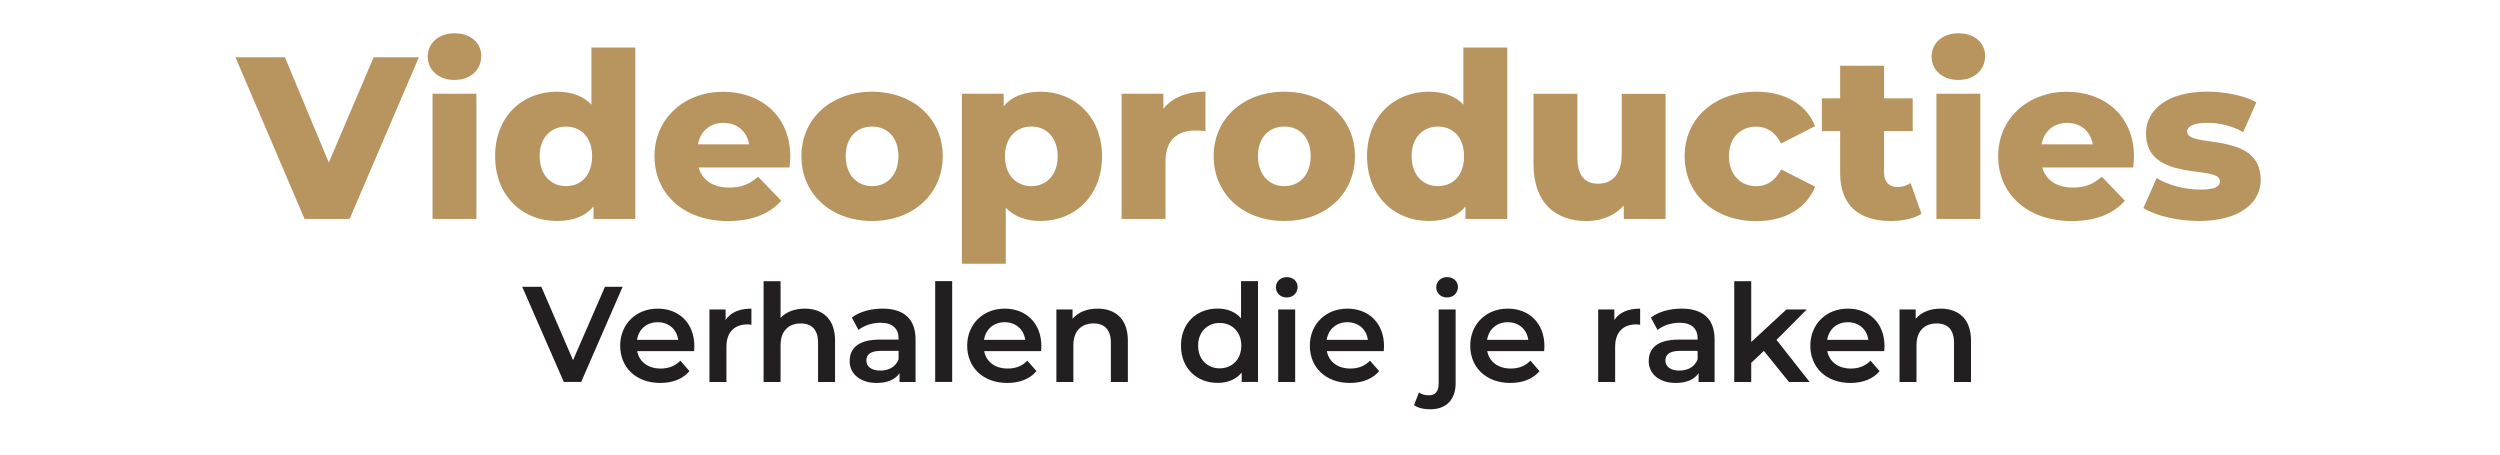 <?xml version="1.0" encoding="UTF-8"?>
<svg id="Laag_1" data-name="Laag 1" xmlns="http://www.w3.org/2000/svg" viewBox="0 0 368 67">
  <defs>
    <style>
      .cls-1 {
        fill: #b8955f;
      }

      .cls-2 {
        fill: #231f20;
      }
    </style>
  </defs>
  <path class="cls-1" d="m61.66,8.43l-10.2,23.8h-6.63l-10.17-23.8h7.28l6.46,15.5,6.6-15.5h6.66Z"/>
  <path class="cls-1" d="m62.96,8.33c0-1.94,1.56-3.43,3.94-3.43s3.94,1.39,3.94,3.33c0,2.04-1.56,3.54-3.94,3.54s-3.94-1.5-3.94-3.43Zm.71,5.47h6.46v18.43h-6.46V13.8Z"/>
  <path class="cls-1" d="m93.52,7v25.23h-6.15v-1.84c-1.22,1.46-3.03,2.14-5.41,2.14-5.03,0-9.08-3.67-9.08-9.55s4.05-9.48,9.08-9.48c2.14,0,3.88.61,5.1,1.9V7h6.46Zm-6.36,15.98c0-2.79-1.67-4.35-3.84-4.35s-3.88,1.56-3.88,4.35,1.67,4.42,3.88,4.42,3.84-1.6,3.84-4.42Z"/>
  <path class="cls-1" d="m116.22,24.65h-13.39c.54,1.87,2.14,2.96,4.52,2.96,1.8,0,2.99-.51,4.25-1.6l3.4,3.54c-1.77,1.97-4.35,2.99-7.85,2.99-6.56,0-10.81-4.05-10.81-9.55s4.32-9.48,10.13-9.48c5.44,0,9.86,3.47,9.86,9.55,0,.48-.07,1.09-.1,1.6Zm-13.5-3.4h7.55c-.34-1.94-1.77-3.16-3.77-3.16s-3.4,1.22-3.77,3.16Z"/>
  <path class="cls-1" d="m117.97,22.98c0-5.54,4.39-9.48,10.4-9.48s10.4,3.94,10.4,9.48-4.32,9.55-10.4,9.55-10.4-3.98-10.4-9.55Zm14.28,0c0-2.79-1.67-4.35-3.88-4.35s-3.88,1.56-3.88,4.35,1.7,4.42,3.88,4.42,3.88-1.6,3.88-4.42Z"/>
  <path class="cls-1" d="m162.22,23.01c0,5.85-4.05,9.52-9.04,9.52-2.14,0-3.88-.65-5.13-1.94v8.23h-6.46V13.8h6.15v1.84c1.22-1.46,3.03-2.14,5.44-2.14,5,0,9.04,3.67,9.04,9.52Zm-6.53,0c0-2.79-1.7-4.39-3.88-4.39s-3.88,1.6-3.88,4.39,1.7,4.39,3.88,4.39,3.88-1.6,3.88-4.39Z"/>
  <path class="cls-1" d="m177.44,13.5v5.81c-.58-.07-.99-.1-1.46-.1-2.62,0-4.42,1.33-4.42,4.56v8.46h-6.46V13.8h6.15v2.21c1.33-1.67,3.47-2.52,6.19-2.52Z"/>
  <path class="cls-1" d="m178.65,22.98c0-5.54,4.39-9.48,10.4-9.48s10.4,3.94,10.4,9.48-4.32,9.55-10.4,9.55-10.4-3.98-10.4-9.55Zm14.28,0c0-2.79-1.67-4.35-3.88-4.35s-3.88,1.56-3.88,4.35,1.7,4.42,3.88,4.42,3.88-1.6,3.88-4.42Z"/>
  <path class="cls-1" d="m221.87,7v25.23h-6.15v-1.84c-1.22,1.46-3.03,2.14-5.41,2.14-5.03,0-9.08-3.67-9.08-9.55s4.05-9.48,9.08-9.48c2.14,0,3.88.61,5.1,1.9V7h6.46Zm-6.36,15.98c0-2.79-1.67-4.35-3.84-4.35s-3.88,1.56-3.88,4.35,1.67,4.42,3.88,4.42,3.84-1.6,3.84-4.42Z"/>
  <path class="cls-1" d="m245.17,13.8v18.43h-6.15v-1.97c-1.39,1.53-3.37,2.28-5.47,2.28-4.52,0-7.82-2.58-7.82-8.43v-10.3h6.46v9.25c0,2.86,1.12,3.98,3.06,3.98s3.47-1.26,3.47-4.35v-8.87h6.46Z"/>
  <path class="cls-1" d="m247.98,22.98c0-5.54,4.39-9.48,10.57-9.48,4.18,0,7.38,1.87,8.63,5.07l-5,2.55c-.88-1.73-2.18-2.48-3.67-2.48-2.24,0-4.01,1.56-4.01,4.35s1.77,4.42,4.01,4.42c1.5,0,2.79-.75,3.67-2.48l5,2.55c-1.26,3.2-4.45,5.07-8.63,5.07-6.19,0-10.57-3.94-10.57-9.55Z"/>
  <path class="cls-1" d="m282.84,31.48c-1.12.71-2.79,1.05-4.49,1.05-4.73,0-7.48-2.31-7.48-7.04v-6.19h-2.69v-4.83h2.69v-4.79h6.46v4.79h4.22v4.83h-4.22v6.12c0,1.36.78,2.11,1.94,2.11.71,0,1.43-.2,1.97-.58l1.6,4.52Z"/>
  <path class="cls-1" d="m284.33,8.33c0-1.94,1.56-3.43,3.94-3.43s3.94,1.39,3.94,3.33c0,2.04-1.56,3.54-3.94,3.54s-3.94-1.5-3.94-3.43Zm.71,5.47h6.46v18.43h-6.46V13.8Z"/>
  <path class="cls-1" d="m314.01,24.65h-13.39c.54,1.87,2.14,2.96,4.52,2.96,1.8,0,2.99-.51,4.25-1.6l3.4,3.54c-1.77,1.97-4.35,2.99-7.85,2.99-6.56,0-10.81-4.05-10.81-9.55s4.32-9.48,10.13-9.48c5.44,0,9.86,3.47,9.86,9.55,0,.48-.07,1.09-.1,1.6Zm-13.5-3.4h7.55c-.34-1.94-1.77-3.16-3.77-3.16s-3.4,1.22-3.77,3.16Z"/>
  <path class="cls-1" d="m315.51,30.63l1.94-4.42c1.7,1.05,4.18,1.7,6.43,1.7s2.89-.48,2.89-1.26c0-2.48-10.88.34-10.88-7.04,0-3.47,3.2-6.12,8.97-6.12,2.58,0,5.44.54,7.28,1.56l-1.94,4.39c-1.84-1.02-3.67-1.36-5.3-1.36-2.18,0-2.96.61-2.96,1.29,0,2.55,10.84-.2,10.84,7.11,0,3.4-3.13,6.05-9.11,6.05-3.13,0-6.36-.78-8.16-1.9Z"/>
  <path class="cls-2" d="m91.65,42.22l-6.1,14h-2.56l-6.12-14h2.82l4.66,10.8,4.7-10.8h2.6Z"/>
  <path class="cls-2" d="m102.17,51.69h-8.38c.3,1.56,1.6,2.56,3.46,2.56,1.2,0,2.14-.38,2.9-1.16l1.34,1.54c-.96,1.14-2.46,1.74-4.3,1.74-3.58,0-5.9-2.3-5.9-5.48s2.34-5.46,5.52-5.46,5.4,2.18,5.4,5.52c0,.2-.02.5-.04.74Zm-8.4-1.66h6.06c-.2-1.54-1.38-2.6-3.02-2.6s-2.8,1.04-3.04,2.6Z"/>
  <path class="cls-2" d="m110.61,45.43v2.38c-.22-.04-.4-.06-.58-.06-1.9,0-3.1,1.12-3.1,3.3v5.18h-2.5v-10.68h2.38v1.56c.72-1.12,2.02-1.68,3.8-1.68Z"/>
  <path class="cls-2" d="m122.92,50.11v6.12h-2.5v-5.8c0-1.9-.94-2.82-2.54-2.82-1.78,0-2.98,1.08-2.98,3.22v5.4h-2.5v-14.84h2.5v5.4c.82-.88,2.08-1.36,3.56-1.36,2.56,0,4.46,1.46,4.46,4.68Z"/>
  <path class="cls-2" d="m134.77,49.97v6.26h-2.36v-1.3c-.6.92-1.76,1.44-3.36,1.44-2.44,0-3.98-1.34-3.98-3.2s1.2-3.18,4.44-3.18h2.76v-.16c0-1.46-.88-2.32-2.66-2.32-1.2,0-2.44.4-3.24,1.06l-.98-1.82c1.14-.88,2.8-1.32,4.52-1.32,3.08,0,4.86,1.46,4.86,4.54Zm-2.5,2.92v-1.24h-2.58c-1.7,0-2.16.64-2.16,1.42,0,.9.76,1.48,2.04,1.48s2.28-.56,2.7-1.66Z"/>
  <path class="cls-2" d="m137.66,41.38h2.5v14.84h-2.5v-14.84Z"/>
  <path class="cls-2" d="m153.25,51.69h-8.38c.3,1.56,1.6,2.56,3.46,2.56,1.2,0,2.14-.38,2.9-1.16l1.34,1.54c-.96,1.14-2.46,1.74-4.3,1.74-3.58,0-5.9-2.3-5.9-5.48s2.34-5.46,5.52-5.46,5.4,2.18,5.4,5.52c0,.2-.02.5-.04.74Zm-8.4-1.66h6.06c-.2-1.54-1.38-2.6-3.02-2.6s-2.8,1.04-3.04,2.6Z"/>
  <path class="cls-2" d="m166.02,50.11v6.12h-2.5v-5.8c0-1.9-.94-2.82-2.54-2.82-1.78,0-2.98,1.08-2.98,3.22v5.4h-2.5v-10.68h2.38v1.38c.82-.98,2.12-1.5,3.68-1.5,2.56,0,4.46,1.46,4.46,4.68Z"/>
  <path class="cls-2" d="m185.18,41.38v14.84h-2.4v-1.38c-.84,1.02-2.08,1.52-3.54,1.52-3.1,0-5.4-2.16-5.4-5.48s2.3-5.46,5.4-5.46c1.38,0,2.6.46,3.44,1.44v-5.48h2.5Zm-2.46,9.5c0-2.04-1.38-3.34-3.18-3.34s-3.18,1.3-3.18,3.34,1.38,3.34,3.18,3.34,3.18-1.3,3.18-3.34Z"/>
  <path class="cls-2" d="m187.81,42.29c0-.84.68-1.5,1.6-1.5s1.6.62,1.6,1.44c0,.88-.66,1.56-1.6,1.56s-1.6-.66-1.6-1.5Zm.34,3.26h2.5v10.68h-2.5v-10.68Z"/>
  <path class="cls-2" d="m203.69,51.69h-8.38c.3,1.56,1.6,2.56,3.46,2.56,1.2,0,2.14-.38,2.9-1.16l1.34,1.54c-.96,1.14-2.46,1.74-4.3,1.74-3.58,0-5.9-2.3-5.9-5.48s2.34-5.46,5.52-5.46,5.4,2.18,5.4,5.52c0,.2-.02.5-.04.74Zm-8.4-1.66h6.06c-.2-1.54-1.38-2.6-3.02-2.6s-2.8,1.04-3.04,2.6Z"/>
  <path class="cls-2" d="m208.15,59.63l.72-1.86c.38.28.9.42,1.46.42.92,0,1.44-.56,1.44-1.7v-10.94h2.5v10.88c0,2.34-1.34,3.82-3.72,3.82-.92,0-1.82-.18-2.4-.62Zm3.26-17.34c0-.84.68-1.5,1.6-1.5s1.6.62,1.6,1.44c0,.88-.66,1.56-1.6,1.56s-1.6-.66-1.6-1.5Z"/>
  <path class="cls-2" d="m227.3,51.69h-8.38c.3,1.56,1.6,2.56,3.46,2.56,1.2,0,2.14-.38,2.9-1.16l1.34,1.54c-.96,1.14-2.46,1.74-4.3,1.74-3.58,0-5.9-2.3-5.9-5.48s2.34-5.46,5.52-5.46,5.4,2.18,5.4,5.52c0,.2-.02.5-.04.74Zm-8.4-1.66h6.06c-.2-1.54-1.38-2.6-3.02-2.6s-2.8,1.04-3.04,2.6Z"/>
  <path class="cls-2" d="m241.43,45.43v2.38c-.22-.04-.4-.06-.58-.06-1.9,0-3.1,1.12-3.1,3.3v5.18h-2.5v-10.68h2.38v1.56c.72-1.12,2.02-1.68,3.8-1.68Z"/>
  <path class="cls-2" d="m252.39,49.97v6.26h-2.36v-1.3c-.6.92-1.76,1.44-3.36,1.44-2.44,0-3.98-1.34-3.98-3.2s1.2-3.18,4.44-3.18h2.76v-.16c0-1.46-.88-2.32-2.66-2.32-1.2,0-2.44.4-3.24,1.06l-.98-1.82c1.14-.88,2.8-1.32,4.52-1.32,3.08,0,4.86,1.46,4.86,4.54Zm-2.5,2.92v-1.24h-2.58c-1.7,0-2.16.64-2.16,1.42,0,.9.76,1.48,2.04,1.48s2.28-.56,2.7-1.66Z"/>
  <path class="cls-2" d="m259.64,51.65l-1.86,1.76v2.82h-2.5v-14.84h2.5v8.96l5.18-4.8h3l-4.46,4.48,4.88,6.2h-3.04l-3.7-4.58Z"/>
  <path class="cls-2" d="m277.36,51.69h-8.38c.3,1.56,1.6,2.56,3.46,2.56,1.2,0,2.14-.38,2.9-1.16l1.34,1.54c-.96,1.14-2.46,1.74-4.3,1.74-3.58,0-5.9-2.3-5.9-5.48s2.34-5.46,5.52-5.46,5.4,2.18,5.4,5.52c0,.2-.02.5-.04.74Zm-8.4-1.66h6.06c-.2-1.54-1.38-2.6-3.02-2.6s-2.8,1.04-3.04,2.6Z"/>
  <path class="cls-2" d="m290.13,50.11v6.12h-2.5v-5.8c0-1.9-.94-2.82-2.54-2.82-1.78,0-2.98,1.08-2.98,3.22v5.4h-2.5v-10.68h2.38v1.38c.82-.98,2.12-1.5,3.68-1.5,2.56,0,4.46,1.46,4.46,4.68Z"/>
</svg>